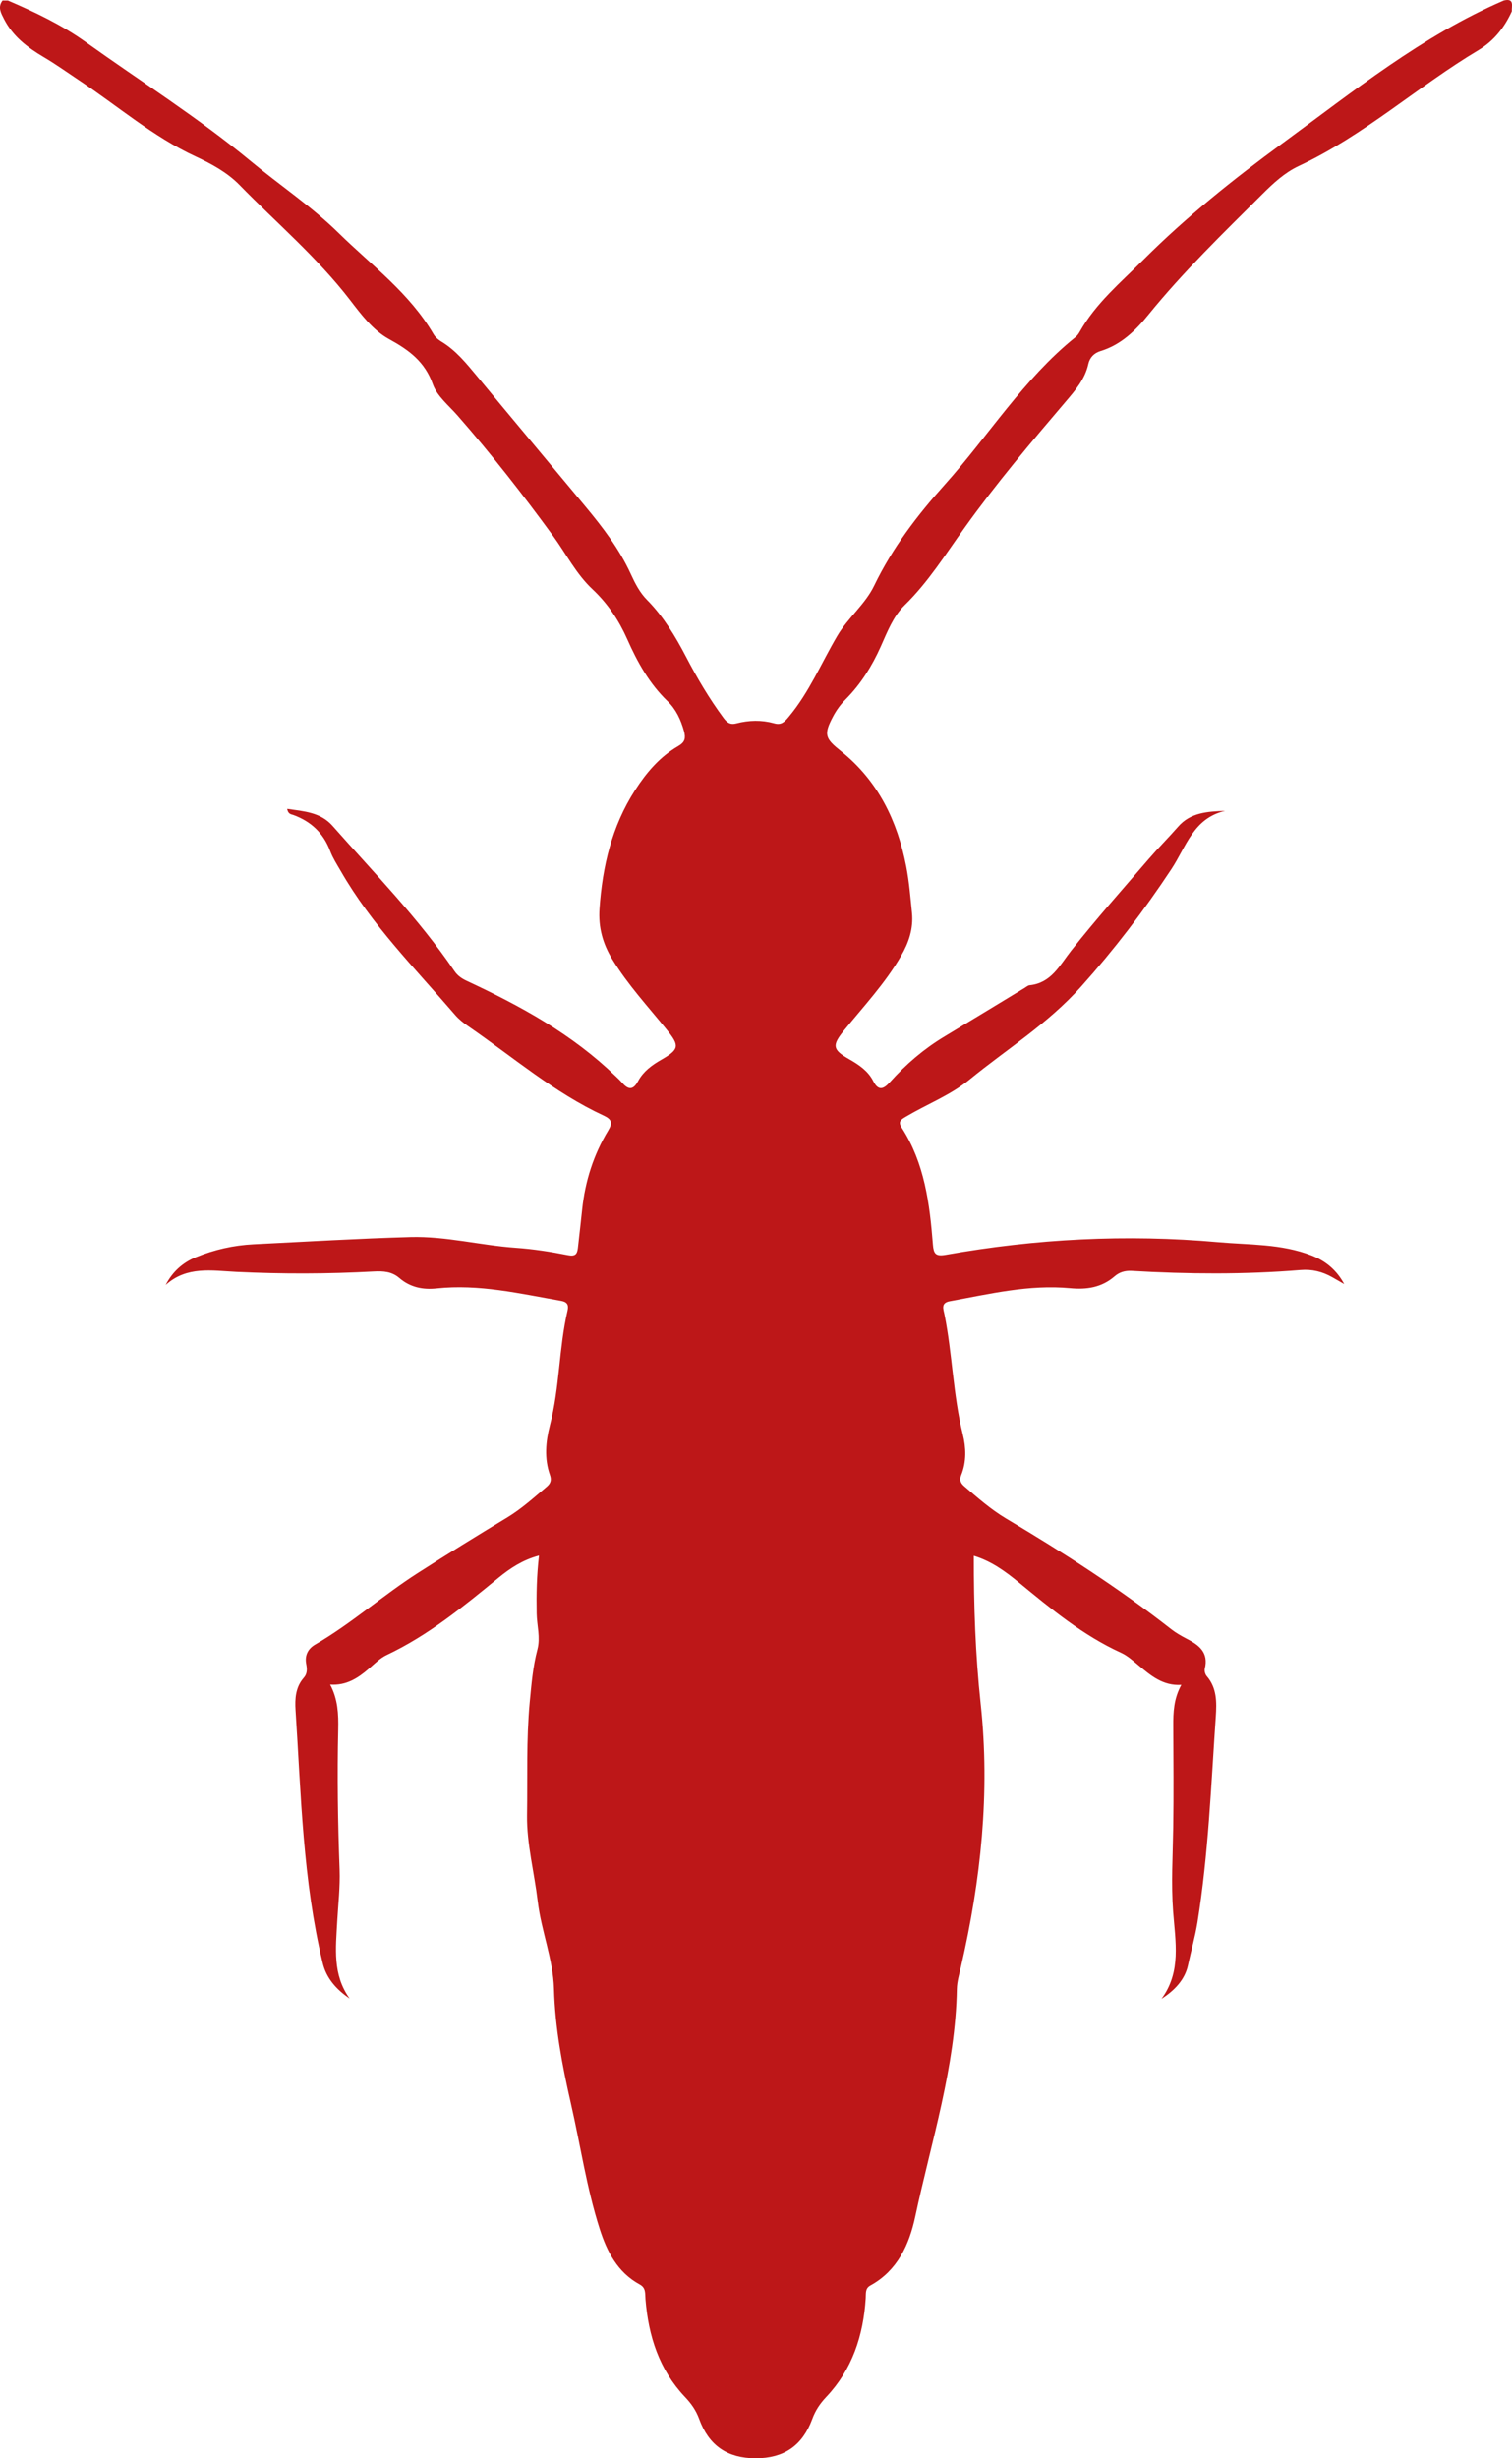 <svg width="32" height="52" viewBox="0 0 32 52" fill="none" xmlns="http://www.w3.org/2000/svg">
<path d="M31.997 0.237C31.843 0.58 31.615 0.866 31.296 1.057C29.999 1.832 28.867 2.867 27.487 3.512C27.19 3.651 26.948 3.876 26.714 4.109C25.884 4.935 25.044 5.747 24.304 6.659C24.033 6.993 23.722 7.296 23.29 7.427C23.159 7.467 23.063 7.561 23.033 7.702C22.963 8.019 22.761 8.253 22.561 8.488C21.819 9.358 21.081 10.231 20.415 11.162C20.011 11.725 19.645 12.315 19.144 12.803C18.902 13.04 18.778 13.368 18.64 13.676C18.454 14.092 18.219 14.469 17.897 14.793C17.793 14.897 17.701 15.022 17.632 15.153C17.426 15.542 17.461 15.619 17.799 15.89C18.581 16.515 18.993 17.363 19.18 18.332C19.242 18.653 19.268 18.983 19.301 19.31C19.334 19.64 19.234 19.938 19.069 20.222C18.733 20.802 18.276 21.288 17.857 21.804C17.608 22.112 17.616 22.203 17.97 22.404C18.178 22.522 18.372 22.653 18.481 22.868C18.596 23.095 18.711 23.026 18.833 22.891C19.174 22.512 19.555 22.185 19.992 21.923C20.56 21.582 21.126 21.236 21.692 20.893C21.724 20.874 21.756 20.844 21.79 20.841C22.25 20.794 22.425 20.421 22.674 20.105C23.196 19.444 23.757 18.814 24.307 18.175C24.508 17.941 24.728 17.722 24.931 17.49C25.194 17.187 25.55 17.166 25.93 17.152C25.257 17.306 25.106 17.908 24.791 18.385C24.214 19.258 23.584 20.084 22.879 20.871C22.174 21.658 21.312 22.188 20.522 22.834C20.114 23.168 19.618 23.356 19.169 23.623C19.07 23.682 18.999 23.723 19.083 23.853C19.569 24.605 19.676 25.463 19.744 26.329C19.76 26.515 19.798 26.581 20.013 26.543C21.921 26.204 23.84 26.103 25.773 26.275C26.44 26.335 27.115 26.306 27.756 26.556C28.059 26.674 28.289 26.867 28.449 27.162C28.365 27.113 28.28 27.065 28.195 27.017C27.987 26.899 27.77 26.845 27.526 26.865C26.335 26.962 25.143 26.953 23.951 26.883C23.808 26.875 23.69 26.911 23.59 26.998C23.314 27.237 22.997 27.283 22.648 27.25C21.782 27.169 20.944 27.371 20.101 27.525C19.903 27.561 19.968 27.698 19.989 27.806C20.157 28.644 20.17 29.505 20.376 30.338C20.446 30.621 20.457 30.917 20.344 31.199C20.302 31.303 20.326 31.37 20.41 31.442C20.694 31.685 20.973 31.931 21.297 32.124C22.502 32.84 23.681 33.596 24.787 34.462C24.889 34.542 25.005 34.607 25.12 34.667C25.378 34.799 25.583 34.956 25.498 35.299C25.487 35.346 25.507 35.419 25.54 35.456C25.757 35.708 25.751 36.009 25.731 36.312C25.631 37.766 25.575 39.223 25.343 40.664C25.294 40.969 25.207 41.267 25.143 41.569C25.078 41.875 24.859 42.104 24.582 42.282C25.007 41.707 24.874 41.059 24.828 40.435C24.784 39.841 24.821 39.251 24.83 38.659C24.841 37.945 24.834 37.23 24.831 36.515C24.829 36.221 24.84 35.932 25.002 35.64C24.611 35.664 24.352 35.441 24.089 35.221C23.975 35.126 23.859 35.022 23.726 34.961C22.917 34.592 22.241 34.03 21.561 33.472C21.274 33.236 20.974 33.019 20.61 32.91C20.608 33.969 20.643 35.004 20.755 36.041C20.958 37.915 20.76 39.771 20.337 41.604C20.302 41.759 20.254 41.916 20.251 42.073C20.222 43.725 19.711 45.289 19.371 46.883C19.244 47.478 18.996 48.029 18.42 48.345C18.307 48.407 18.329 48.509 18.322 48.614C18.272 49.402 18.038 50.121 17.486 50.703C17.354 50.843 17.256 50.988 17.19 51.17C16.983 51.734 16.588 52.001 15.991 52C15.397 52 15 51.731 14.796 51.165C14.729 50.982 14.627 50.84 14.495 50.701C13.95 50.125 13.723 49.413 13.661 48.637C13.65 48.515 13.676 48.397 13.539 48.323C13.07 48.068 12.845 47.629 12.691 47.145C12.413 46.276 12.284 45.372 12.08 44.485C11.898 43.687 11.747 42.894 11.724 42.067C11.707 41.444 11.454 40.842 11.38 40.215C11.308 39.609 11.146 39.004 11.154 38.4C11.167 37.602 11.136 36.802 11.211 36.005C11.247 35.63 11.277 35.256 11.374 34.891C11.441 34.638 11.363 34.386 11.358 34.133C11.35 33.731 11.358 33.33 11.407 32.905C11.06 32.997 10.796 33.174 10.552 33.373C9.806 33.984 9.062 34.594 8.183 35.009C8.043 35.075 7.926 35.194 7.806 35.298C7.575 35.497 7.329 35.658 6.987 35.634C7.152 35.944 7.165 36.26 7.158 36.582C7.135 37.57 7.15 38.557 7.187 39.544C7.2 39.909 7.158 40.276 7.137 40.642C7.107 41.203 7.034 41.77 7.4 42.276C7.122 42.086 6.908 41.851 6.829 41.523C6.408 39.768 6.372 37.969 6.255 36.179C6.239 35.931 6.254 35.688 6.43 35.488C6.507 35.401 6.5 35.299 6.48 35.195C6.446 35.015 6.52 34.875 6.668 34.789C7.437 34.343 8.103 33.746 8.85 33.269C9.472 32.871 10.099 32.483 10.73 32.102C11.037 31.917 11.299 31.678 11.571 31.449C11.657 31.377 11.675 31.303 11.64 31.203C11.515 30.851 11.549 30.491 11.639 30.146C11.846 29.351 11.826 28.523 12.011 27.726C12.042 27.596 11.999 27.538 11.87 27.516C10.999 27.363 10.134 27.159 9.238 27.255C8.949 27.286 8.681 27.231 8.453 27.035C8.293 26.897 8.115 26.885 7.908 26.896C6.939 26.949 5.969 26.951 5.002 26.904C4.48 26.879 3.956 26.777 3.506 27.181C3.652 26.898 3.87 26.706 4.144 26.594C4.533 26.434 4.943 26.341 5.365 26.32C6.473 26.265 7.581 26.198 8.69 26.167C9.437 26.147 10.169 26.342 10.913 26.394C11.284 26.42 11.654 26.477 12.019 26.55C12.18 26.582 12.216 26.524 12.231 26.394C12.261 26.123 12.293 25.853 12.321 25.582C12.383 24.984 12.563 24.424 12.873 23.911C12.971 23.75 12.943 23.676 12.778 23.599C11.728 23.112 10.852 22.355 9.906 21.705C9.807 21.637 9.709 21.559 9.631 21.468C8.785 20.484 7.863 19.561 7.21 18.422C7.13 18.284 7.042 18.148 6.987 18C6.844 17.622 6.584 17.378 6.213 17.241C6.165 17.224 6.097 17.225 6.078 17.11C6.434 17.162 6.783 17.181 7.037 17.468C7.922 18.47 8.861 19.428 9.618 20.541C9.683 20.636 9.767 20.696 9.874 20.746C11.017 21.279 12.117 21.879 13.034 22.77C13.082 22.815 13.129 22.86 13.173 22.91C13.304 23.059 13.405 23.055 13.505 22.868C13.614 22.665 13.794 22.532 13.993 22.418C14.38 22.196 14.386 22.121 14.111 21.781C13.716 21.293 13.289 20.833 12.959 20.293C12.756 19.96 12.661 19.614 12.688 19.222C12.75 18.328 12.948 17.479 13.44 16.716C13.682 16.339 13.967 16.006 14.354 15.782C14.501 15.697 14.515 15.611 14.476 15.465C14.409 15.224 14.307 15.004 14.128 14.832C13.742 14.461 13.489 14.004 13.275 13.521C13.098 13.121 12.861 12.767 12.542 12.467C12.195 12.143 11.983 11.718 11.708 11.34C11.067 10.461 10.398 9.604 9.681 8.787C9.496 8.576 9.25 8.379 9.161 8.13C8.99 7.646 8.652 7.403 8.233 7.173C7.892 6.986 7.644 6.653 7.404 6.341C6.714 5.445 5.854 4.717 5.07 3.914C4.806 3.644 4.47 3.464 4.133 3.307C3.236 2.89 2.49 2.24 1.674 1.699C1.426 1.534 1.184 1.36 0.926 1.208C0.584 1.006 0.271 0.77 0.085 0.403C0.023 0.28 -0.055 0.151 0.055 0.011H0.167C0.74 0.257 1.3 0.523 1.813 0.889C2.982 1.725 4.196 2.49 5.309 3.411C5.923 3.92 6.593 4.365 7.169 4.931C7.869 5.617 8.671 6.202 9.177 7.072C9.213 7.134 9.277 7.187 9.339 7.225C9.65 7.412 9.872 7.689 10.1 7.963C10.858 8.879 11.623 9.79 12.383 10.705C12.755 11.152 13.108 11.612 13.352 12.146C13.442 12.343 13.542 12.537 13.695 12.691C14.042 13.042 14.294 13.461 14.519 13.892C14.754 14.343 15.009 14.776 15.311 15.184C15.391 15.293 15.46 15.334 15.583 15.302C15.85 15.233 16.119 15.226 16.384 15.3C16.535 15.343 16.601 15.274 16.697 15.158C17.128 14.641 17.384 14.02 17.721 13.449C17.948 13.065 18.31 12.784 18.501 12.388C18.885 11.592 19.41 10.903 19.993 10.254C20.921 9.219 21.663 8.015 22.76 7.133C22.796 7.104 22.826 7.064 22.848 7.024C23.19 6.415 23.717 5.977 24.2 5.494C25.108 4.587 26.107 3.789 27.137 3.035C28.64 1.934 30.098 0.756 31.828 0.01C32.053 -0.042 31.991 0.122 31.996 0.236L31.997 0.237Z" fill="#BD1718"/>
</svg>
